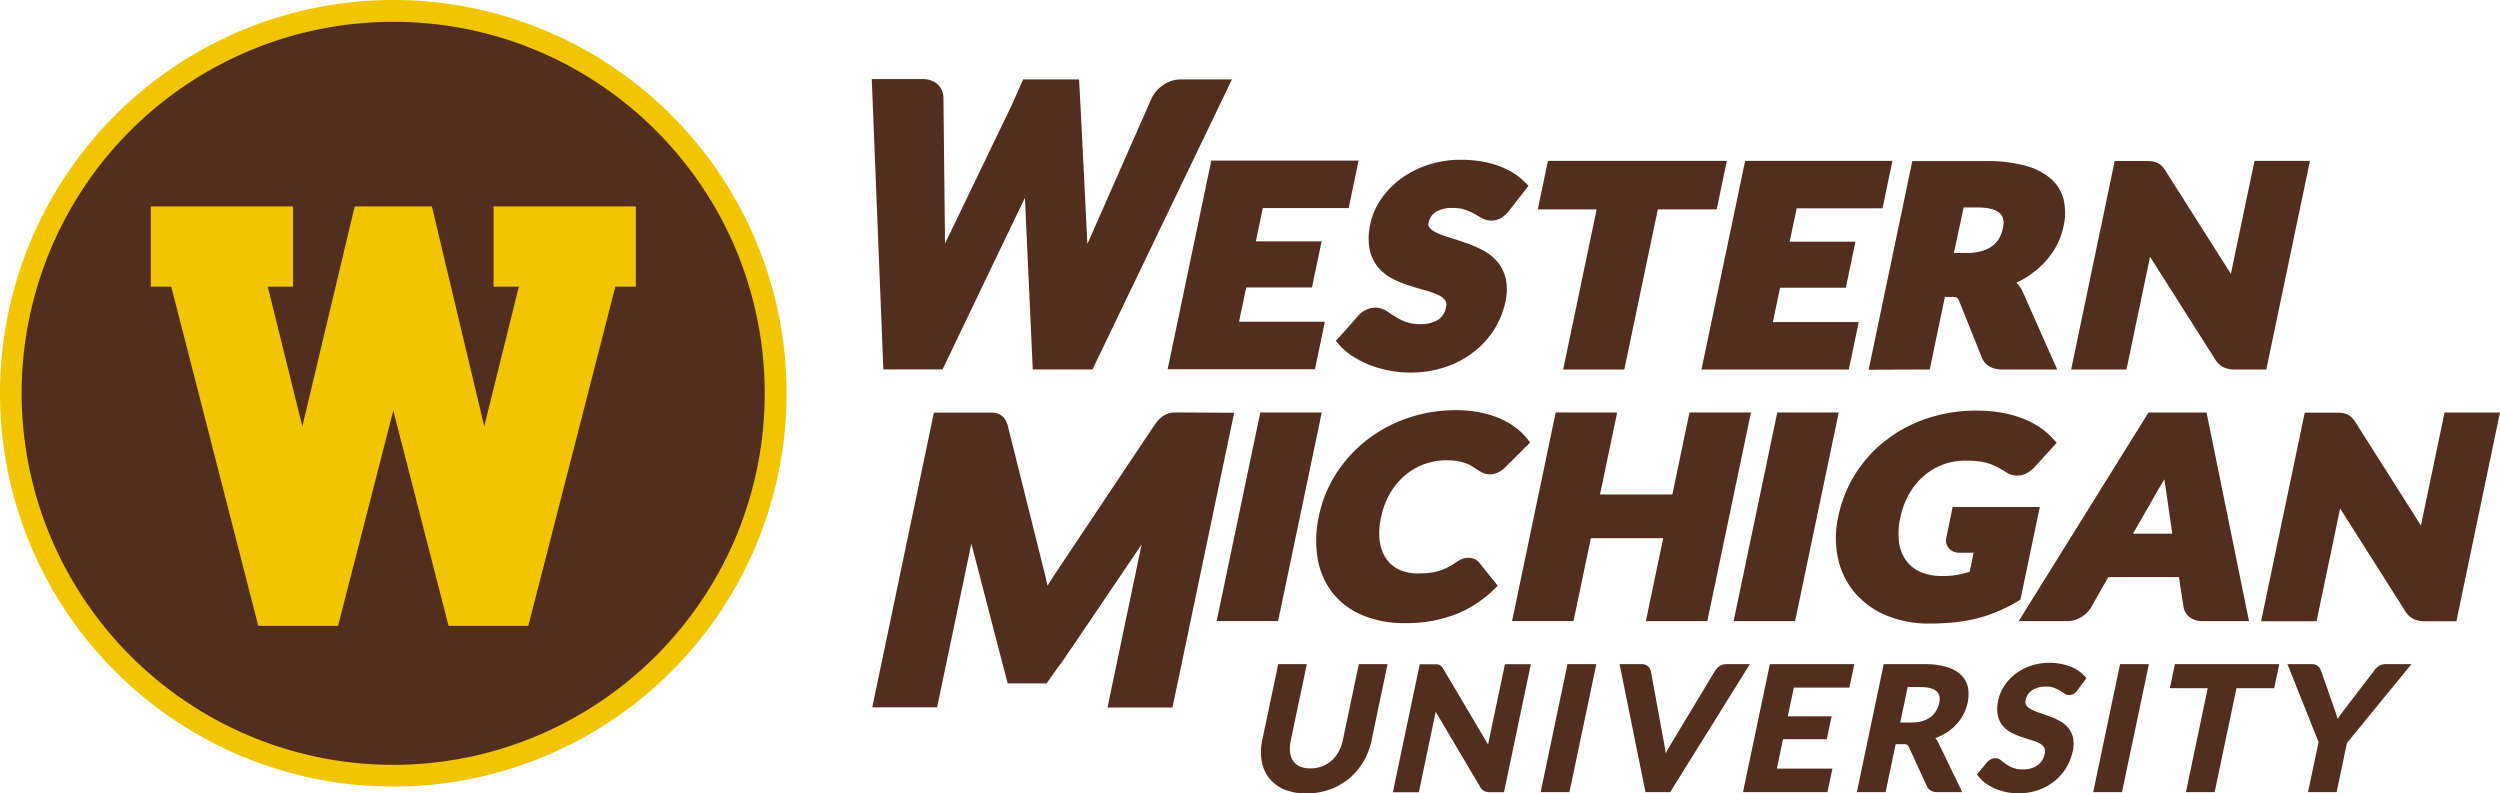<svg id="Art" xmlns="http://www.w3.org/2000/svg" viewBox="0 0 787.01 249.79"><defs><style>.cls-1{fill:#532e1f;}.cls-2{fill:#f1c500;}</style></defs><circle class="cls-1" cx="123.81" cy="123.81" r="121.34"/><path class="cls-2" d="M123.81,6.88a116.35,116.35,0,0,1,45.52,9.18A117.33,117.33,0,0,1,231.56,78.3a117.42,117.42,0,0,1,0,91,117.29,117.29,0,0,1-62.23,62.23A116.77,116.77,0,0,1,58.44,220.78a117.24,117.24,0,0,1-42.38-51.45A116.89,116.89,0,0,1,123.81,6.88m0-6.88A123.81,123.81,0,1,0,247.62,123.81,123.81,123.81,0,0,0,123.81,0Z"/><polygon class="cls-2" points="155.37 64.97 155.37 90.24 163.33 90.24 152.44 134.22 135.96 64.97 111.66 64.97 95.18 134.22 84.29 90.24 92.25 90.24 92.25 64.97 47.46 64.97 47.46 90.25 53.91 90.25 81.31 197.03 106.42 197.03 123.81 129.24 141.21 197.03 166.31 197.03 193.71 90.25 200.16 90.25 200.16 64.97 155.37 64.97"/><polygon class="cls-1" points="396.75 129.84 383.01 195.52 402.35 195.52 416.1 129.84 396.75 129.84"/><path class="cls-1" d="M437.58,155.32a21.81,21.81,0,0,1,4.66-5.62h0a19.67,19.67,0,0,1,6-3.54,20.46,20.46,0,0,1,7.16-1.25h0a19.64,19.64,0,0,1,3.73.31,15.2,15.2,0,0,1,2.63.73,9.45,9.45,0,0,1,1.75.89c.56.37,1.08.72,1.55,1a14.67,14.67,0,0,0,1.54.93,5,5,0,0,0,2.33.55,5.75,5.75,0,0,0,3.13-.83,11.08,11.08,0,0,0,1.81-1.4l7.83-7.79L480.67,138a19.88,19.88,0,0,0-3.88-3.64,24.53,24.53,0,0,0-5.06-2.79,32.49,32.49,0,0,0-6.12-1.8,38,38,0,0,0-7.22-.65h0a46.66,46.66,0,0,0-15.12,2.45,44.19,44.19,0,0,0-12.89,6.88A42.35,42.35,0,0,0,420.69,149a39.51,39.51,0,0,0-5.48,13.41,35.18,35.18,0,0,0-.43,13.29,24.12,24.12,0,0,0,4.59,10.77,23.68,23.68,0,0,0,9.37,7.14,34,34,0,0,0,13.7,2.55h0a43.2,43.2,0,0,0,15.43-2.62,35.77,35.77,0,0,0,12.28-7.85l1.35-1.31-5.89-7.32,0,0a3.9,3.9,0,0,0-1.6-1.15,5.32,5.32,0,0,0-3.86.11,9.8,9.8,0,0,0-1.77,1,22.62,22.62,0,0,1-2.8,1.67,16.38,16.38,0,0,1-2.69,1.07,16.75,16.75,0,0,1-2.95.58,33.71,33.71,0,0,1-3.62.18h0a13.84,13.84,0,0,1-5.74-1.15,10.23,10.23,0,0,1-4.05-3.28,12.72,12.72,0,0,1-2.14-5.46,21.4,21.4,0,0,1,.37-7.73A25,25,0,0,1,437.58,155.32Z"/><polygon class="cls-1" points="531.86 129.85 526.46 155.66 503.69 155.66 509.09 129.84 489.74 129.84 476 195.52 495.35 195.52 500.81 169.42 523.59 169.42 518.12 195.53 537.47 195.53 551.21 129.85 531.86 129.85"/><polygon class="cls-1" points="559.49 129.85 545.75 195.53 565.1 195.53 578.84 129.85 559.49 129.85"/><path class="cls-1" d="M629,192.42a47.93,47.93,0,0,0,6.19-3.13l.85-.52,6.1-29.16H614.71l-2,9.64a3.79,3.79,0,0,0,.85,3.42A4.46,4.46,0,0,0,617,174h4.31l-1.25,6c-1.1.34-2.24.63-3.4.87a27.49,27.49,0,0,1-5.31.46h0a16.88,16.88,0,0,1-6.64-1.22,11.06,11.06,0,0,1-4.52-3.47,12.74,12.74,0,0,1-2.32-5.67,21.85,21.85,0,0,1,.36-8,25.15,25.15,0,0,1,2.77-7.46,21.35,21.35,0,0,1,4.54-5.62,19.86,19.86,0,0,1,6-3.6,20.68,20.68,0,0,1,7.29-1.28h0a34.42,34.42,0,0,1,3.88.2,18.64,18.64,0,0,1,3.08.62,16.29,16.29,0,0,1,2.71,1.08c.91.47,1.88,1,2.87,1.66a6.4,6.4,0,0,0,6.65.4,8.91,8.91,0,0,0,2.45-1.89l7-7.69-1.13-1.24a24.1,24.1,0,0,0-4.12-3.57,27.1,27.1,0,0,0-5.39-2.81,36.37,36.37,0,0,0-6.64-1.84,44.82,44.82,0,0,0-7.95-.67h0a48.7,48.7,0,0,0-15.54,2.44,44.36,44.36,0,0,0-13,6.89,41,41,0,0,0-9.61,10.57,40.55,40.55,0,0,0-5.38,13.39,30.87,30.87,0,0,0-.07,13.39,24.94,24.94,0,0,0,5.33,10.74,26.47,26.47,0,0,0,9.9,7.08,34.78,34.78,0,0,0,13.6,2.54h0a74.35,74.35,0,0,0,7.81-.39,54.32,54.32,0,0,0,7.13-1.24A45.12,45.12,0,0,0,629,192.42Z"/><path class="cls-1" d="M694.66,129.86H676.35l-40.86,65.67h15.18a8.32,8.32,0,0,0,4.55-1.29,8.74,8.74,0,0,0,3-2.94l5.49-9.62h22.24l1.41,9.28a5.16,5.16,0,0,0,1.95,3.33,6.69,6.69,0,0,0,4.23,1.25H708l-13.09-64.28ZM671.49,168l8-14c.56-.89,1.18-1.93,1.84-3.1.15,1,.29,1.84.41,2.6L683.85,168Z"/><path class="cls-1" d="M769.56,129.86l-7.21,34.44c-.07.37-.15.75-.22,1.14l-20.66-32.58v0a10.22,10.22,0,0,0-1.09-1.39,4.63,4.63,0,0,0-1.41-1,5.38,5.38,0,0,0-1.69-.48h-.07a16.14,16.14,0,0,0-1.84-.09h-9.82l-13.75,65.68h17.46l7.29-34.86c0-.21.09-.42.13-.64l20.5,32.31a6.37,6.37,0,0,0,2.71,2.52,8.78,8.78,0,0,0,3.65.67h9.74L787,129.86Z"/><path class="cls-1" d="M369.91,129.84h0a6.72,6.72,0,0,0-2.46.45,7.22,7.22,0,0,0-2.19,1.37,12.55,12.55,0,0,0-1.89,2.24l-30.07,45c-1.08,1.6-2.17,3.27-3.23,5l-.33.53,0-.1c-.34-1.7-.73-3.36-1.14-4.91l-11.29-45.18a7.35,7.35,0,0,0-1-2.35,4.44,4.44,0,0,0-1.79-1.52,5.48,5.48,0,0,0-2.35-.48H294l-19.41,92.79H295l10.79-51.54,9.53,36.74c0,.18.09.34.14.51l1.76,6.74h12.26l3.84-5.46a14.32,14.32,0,0,0,1.14-1.47l2.5-3.7.77-1.09h0l21.65-32-10.73,51.32h20.45l19.42-92.79Z"/><path class="cls-1" d="M322.65,62.25l2.47,54.05,18.8,0L387.82,25l-16.54,0a9.68,9.68,0,0,0-5.41,2,10,10,0,0,0-3.37,4l-20,45.39c-.06.14-.13.29-.19.44v-.15l-2.06-41.44h0L339.7,25H322.11l-3.79,8.48L297.81,76l-.32.68V76.4L297,30.88c0-3.38-2.54-6-6.61-6H274.43l3.65,91.4h18.64Z"/><polygon class="cls-1" points="367.58 116.23 413.95 116.23 417.08 101.29 390.05 101.28 392.31 90.5 413.01 90.5 416.05 75.98 395.35 75.98 397.54 65.5 424.57 65.5 427.69 50.55 381.32 50.55 367.58 116.23"/><path class="cls-1" d="M452.75,100.66a10.33,10.33,0,0,1-5.66,1.37h0a12.7,12.7,0,0,1-4.49-.68,18.91,18.91,0,0,1-3.31-1.63c-1-.63-1.92-1.23-2.72-1.76a6.53,6.53,0,0,0-6.51-.44,7,7,0,0,0-2.41,1.8l-7.1,8,1.05,1.22a18.81,18.81,0,0,0,4.25,3.63,30,30,0,0,0,5.37,2.73,34.56,34.56,0,0,0,6.14,1.76,34,34,0,0,0,6.5.63h0a34.81,34.81,0,0,0,11-1.69,30.67,30.67,0,0,0,9-4.73,27.62,27.62,0,0,0,6.48-7.09,26.34,26.34,0,0,0,3.55-8.71,16.93,16.93,0,0,0,.1-7.45,12.89,12.89,0,0,0-2.73-5.35,15.22,15.22,0,0,0-4.55-3.54,42.8,42.8,0,0,0-5.18-2.24c-1.72-.61-3.45-1.17-5.14-1.68a28.42,28.42,0,0,1-4.1-1.53A6.58,6.58,0,0,1,450,71.64a1.7,1.7,0,0,1-.26-1.56,5,5,0,0,1,2.16-3.29,9.7,9.7,0,0,1,5.52-1.31h0a11.7,11.7,0,0,1,3.69.51A17.35,17.35,0,0,1,464,67.24c.9.5,1.7,1,2.41,1.37a6.07,6.07,0,0,0,6.15,0,9.77,9.77,0,0,0,2.3-2l6.33-8.12L480.1,57.4a18.51,18.51,0,0,0-3.79-3,26.39,26.39,0,0,0-4.69-2.23,29.81,29.81,0,0,0-5.51-1.4,38.91,38.91,0,0,0-6.11-.47h0a32.91,32.91,0,0,0-10.63,1.66,30.72,30.72,0,0,0-8.58,4.46,26.48,26.48,0,0,0-6.16,6.46,21.89,21.89,0,0,0-3.22,7.53,19.57,19.57,0,0,0-.25,8.06,13.09,13.09,0,0,0,2.65,5.66,14.31,14.31,0,0,0,4.56,3.61,33.64,33.64,0,0,0,5.22,2.14c1.73.56,3.46,1.08,5.13,1.53a25.93,25.93,0,0,1,4.06,1.46,5.65,5.65,0,0,1,2.19,1.7,2.55,2.55,0,0,1,.24,2.07A5.93,5.93,0,0,1,452.75,100.66Z"/><polygon class="cls-1" points="492.09 116.32 511.34 116.32 521.89 65.92 540.42 65.92 543.62 50.64 487.3 50.64 484.1 65.92 502.63 65.92 492.09 116.32"/><polygon class="cls-1" points="582.01 116.32 585.14 101.38 558.11 101.38 560.37 90.59 581.07 90.59 584.1 76.07 563.4 76.07 565.6 65.59 592.62 65.59 595.75 50.64 549.38 50.64 535.63 116.32 582.01 116.32"/><path class="cls-1" d="M607.49,116.32l4.77-22.84h2.11a3.51,3.51,0,0,1,1.69.26,1.68,1.68,0,0,1,.62.85l7.19,17.94c.7,1.73,2.42,3.8,6.6,3.8h17.15L636.82,92a9.6,9.6,0,0,0-2.05-3,30.75,30.75,0,0,0,3.16-1.72,28.5,28.5,0,0,0,5.44-4.41,24.45,24.45,0,0,0,4-5.44,23.22,23.22,0,0,0,2.25-6.23,19.11,19.11,0,0,0,.08-8.1,12.77,12.77,0,0,0-3.93-6.7,20.14,20.14,0,0,0-8.13-4.23,45.58,45.58,0,0,0-12.42-1.46H602l-13.74,65.68Zm10.67-51h4.37c3.38,0,5.8.62,7,1.79s1.45,2.6,1,4.69A11,11,0,0,1,629.35,75a8.41,8.41,0,0,1-2.1,2.41A10.5,10.5,0,0,1,623.94,79h0a16.45,16.45,0,0,1-4.84.64h-4Z"/><path class="cls-1" d="M669.42,116.33l7.29-34.86c0-.21.09-.42.13-.64l20.5,32.3a6.4,6.4,0,0,0,2.71,2.53,9,9,0,0,0,3.65.67h9.74l13.74-65.68H709.73l-7.21,34.44c-.07.36-.15.75-.22,1.14L681.64,53.65v0a10.39,10.39,0,0,0-1.08-1.39,4.88,4.88,0,0,0-1.41-1,5.42,5.42,0,0,0-1.64-.47h-.06a15,15,0,0,0-1.91-.1h-9.82L652,116.33Z"/><path class="cls-1" d="M422.76,232.87a13.82,13.82,0,0,1-1.36,3.77,10.45,10.45,0,0,1-2.24,2.82,9.71,9.71,0,0,1-3,1.79,10.07,10.07,0,0,1-3.65.64,8.06,8.06,0,0,1-3.32-.62,4.92,4.92,0,0,1-2.07-1.67,6.21,6.21,0,0,1-1-2.7,11,11,0,0,1,.21-3.72l5.06-24.1h-9l-5,23.79a17.67,17.67,0,0,0-.21,6.68,12,12,0,0,0,2.36,5.42,11.86,11.86,0,0,0,4.77,3.56,17.59,17.59,0,0,0,6.9,1.26,21.58,21.58,0,0,0,7.36-1.24,20.68,20.68,0,0,0,6.1-3.45,20.23,20.23,0,0,0,4.5-5.27,21.46,21.46,0,0,0,2.57-6.62l5.07-24.13h-9.05Z"/><path class="cls-1" d="M468.69,233.21c-.08.37-.15.77-.23,1.18L454.4,210.63a5.46,5.46,0,0,0-.51-.72,2.32,2.32,0,0,0-.68-.54,2.68,2.68,0,0,0-.83-.25,8,8,0,0,0-.92,0h-4.52l-8.46,40.28h8.18L451.77,225c.07-.29.13-.6.19-.94l14,23.67a3.2,3.2,0,0,0,1.26,1.29,3.84,3.84,0,0,0,1.77.36h4.47l8.46-40.28h-8.17Z"/><polygon class="cls-1" points="485 249.36 494.07 249.36 502.53 209.08 493.45 209.08 485 249.36"/><path class="cls-1" d="M543.43,209.08a3.73,3.73,0,0,0-2.14.65,4.9,4.9,0,0,0-1.35,1.38l-14.19,23.55c-.47.78-.93,1.62-1.38,2.51a22,22,0,0,0-.33-2.23l-4.33-23.57a3,3,0,0,0-.91-1.62,2.92,2.92,0,0,0-2-.67h-6.95L518,249.36h7.78l25.08-40.28Z"/><polygon class="cls-1" points="548.7 249.36 575.29 249.36 576.85 241.95 559.36 241.95 561.3 232.7 575.08 232.7 576.59 225.5 562.81 225.5 564.71 216.46 582.2 216.46 583.75 209.08 557.16 209.08 548.7 249.36"/><path class="cls-1" d="M617.28,212.41a11.11,11.11,0,0,0-4.58-2.48,24.54,24.54,0,0,0-7-.85H593l-8.45,40.28h9.05l3.16-15.09h2.46a2.45,2.45,0,0,1,1.16.18,1.29,1.29,0,0,1,.49.62l5.69,12.36a3.21,3.21,0,0,0,1.22,1.42,3.64,3.64,0,0,0,2,.51h7.93l-7.46-15.46a6.32,6.32,0,0,0-1-1.52,18.55,18.55,0,0,0,2.81-1.32,16,16,0,0,0,3.42-2.61,15.29,15.29,0,0,0,2.49-3.34,14.33,14.33,0,0,0,1.45-3.92,11.84,11.84,0,0,0,.08-4.84A7.51,7.51,0,0,0,617.28,212.41Zm-9.48,13.3a8.52,8.52,0,0,1-2.58,1.27,11.89,11.89,0,0,1-3.47.47H598.2l2.34-11.15h4c2.47,0,4.2.46,5.13,1.35s1.14,2.06.79,3.73a7.61,7.61,0,0,1-1,2.44A6.86,6.86,0,0,1,607.8,225.71Z"/><path class="cls-1" d="M651.64,209.78a19,19,0,0,0-12.49-.15,17.33,17.33,0,0,0-4.8,2.62A15,15,0,0,0,630.9,216a13.12,13.12,0,0,0-1.83,4.39,11.45,11.45,0,0,0-.16,4.79,7.58,7.58,0,0,0,1.62,3.37,8.75,8.75,0,0,0,2.76,2.15,24.42,24.42,0,0,0,3.17,1.33c1,.36,2.12.69,3.15,1a11.71,11.71,0,0,1,2.51,1,3.8,3.8,0,0,1,1.42,1.32,2.59,2.59,0,0,1,.15,1.88,5.7,5.7,0,0,1-2.26,3.67,7.86,7.86,0,0,1-4.67,1.3,8.14,8.14,0,0,1-3.08-.49,9.88,9.88,0,0,1-2.11-1.12c-.61-.43-1.14-.83-1.58-1.18a2.86,2.86,0,0,0-3.27-.38,4.37,4.37,0,0,0-1.05.77l-3.33,4,.41.53a11.82,11.82,0,0,0,2.33,2.24,15.1,15.1,0,0,0,3,1.7,17.81,17.81,0,0,0,3.45,1.08,19,19,0,0,0,3.8.38,18.75,18.75,0,0,0,6.3-1,17.47,17.47,0,0,0,5.1-2.8,16.28,16.28,0,0,0,5.75-9.36,10.07,10.07,0,0,0,.07-4.46,7.41,7.41,0,0,0-1.65-3.2,9.38,9.38,0,0,0-2.76-2.11,25.53,25.53,0,0,0-3.16-1.37c-1.06-.39-2.11-.75-3.13-1.09a14.79,14.79,0,0,1-2.54-1.09,4,4,0,0,1-1.44-1.27,2.09,2.09,0,0,1-.18-1.64,5.22,5.22,0,0,1,.68-1.69,4.58,4.58,0,0,1,1.26-1.3,6.4,6.4,0,0,1,1.88-.88,8.58,8.58,0,0,1,2.49-.33,7.73,7.73,0,0,1,2.56.36,10,10,0,0,1,1.82.85q.81.5,1.38.9a2.8,2.8,0,0,0,3,.22,3.47,3.47,0,0,0,1.15-1.07l2.91-3.93-.45-.5A11.73,11.73,0,0,0,651.64,209.78Z"/><polygon class="cls-1" points="658.95 249.36 668.02 249.36 676.48 209.08 667.4 209.08 658.95 249.36"/><polygon class="cls-1" points="683.08 216.65 695 216.65 688.14 249.36 697.18 249.36 704.05 216.65 715.92 216.65 717.51 209.08 684.67 209.08 683.08 216.65"/><path class="cls-1" d="M750.91,209.08a3.54,3.54,0,0,0-2.12.66,5.49,5.49,0,0,0-1.31,1.27L737.6,223.9c-.59.76-1.11,1.5-1.57,2.21l-.15.24c-.17-.69-.39-1.43-.65-2.21l-4.52-12.89a3.66,3.66,0,0,0-.91-1.48,2.75,2.75,0,0,0-2-.69h-7.7l9.79,24.51-3.31,15.77h9l3.25-15.47,20.3-24.81Z"/></svg>